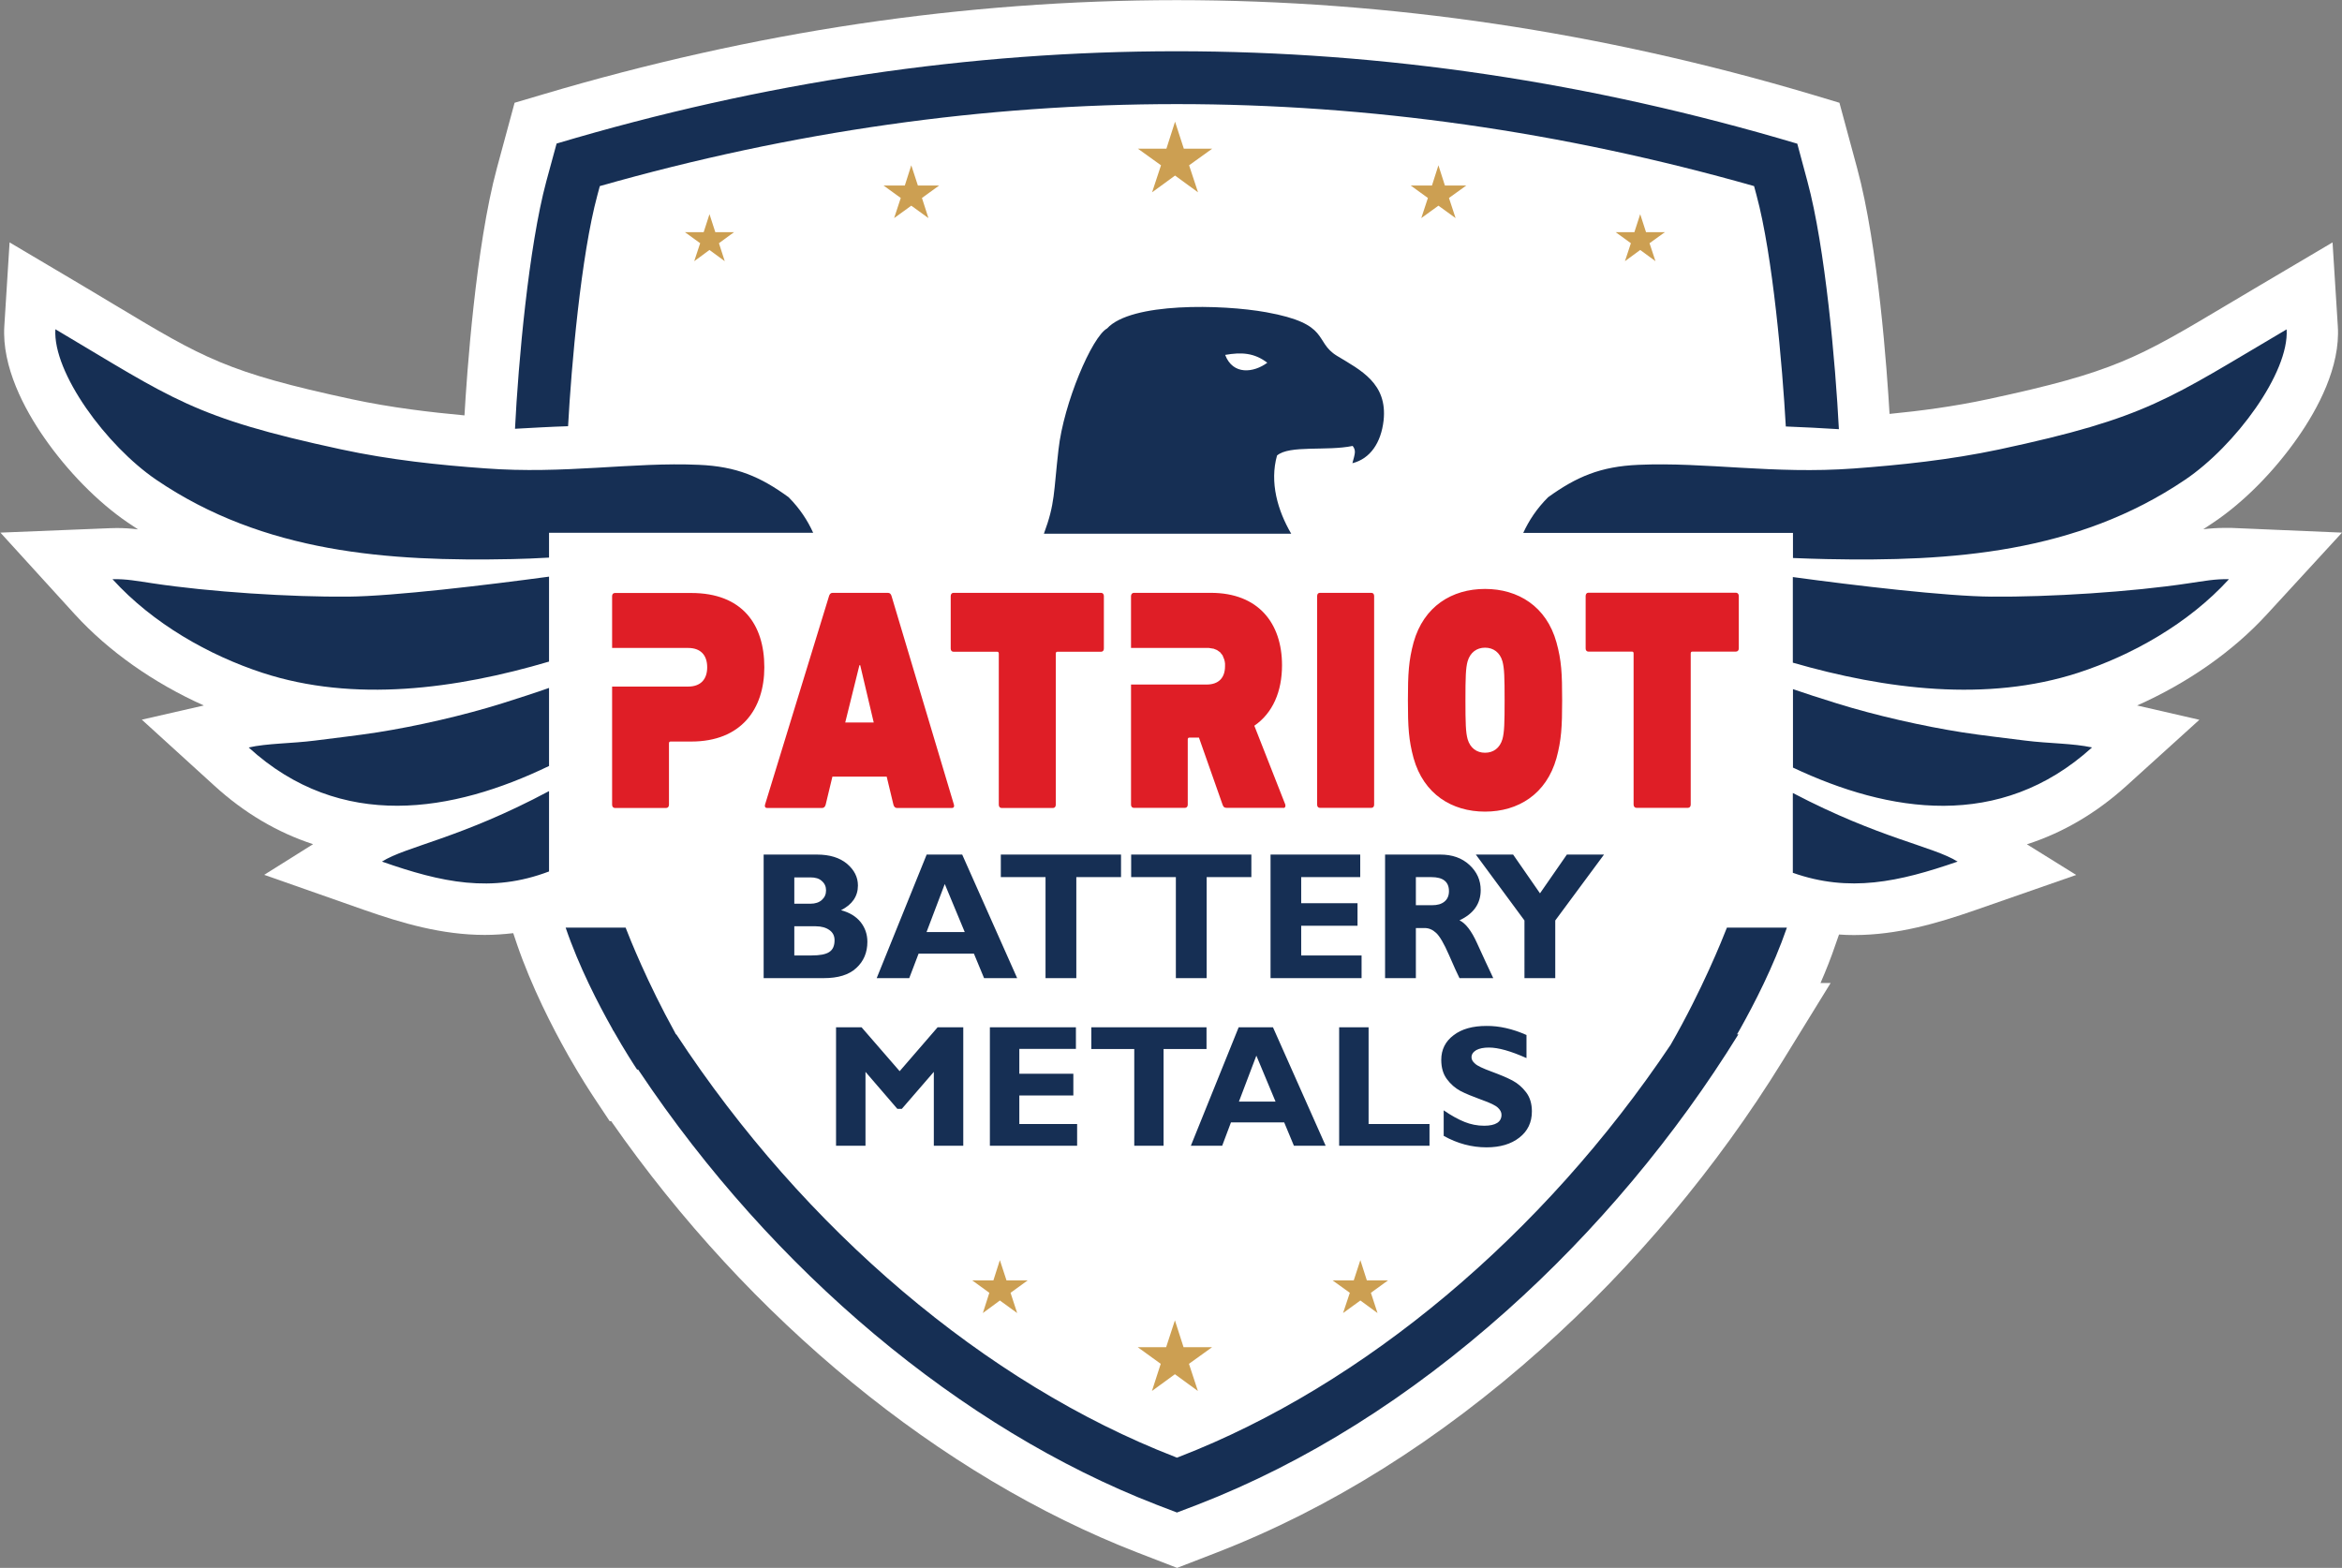 <svg xmlns="http://www.w3.org/2000/svg" version="1.2" viewBox="0 0 1734 1161"><rect x="0" y="0" width="1734" height="1161" fill="#808080" stroke="none"/><path fill="#fff" fill-rule="evenodd" d="m1734 394.4-55.6 60.5c-25.2 27.5-58.6 50.8-96.1 67.5l46.1 10.6-54 48.9c-22.3 20.2-47 34.7-73.7 43.3l36.5 22.7-75.2 26.2c-27.4 9.5-57.1 18.3-89.3 18.3-3.7 0-7.4-.1-11.1-.4l-2.6 7.4c-3.3 9.8-7.1 19.3-11.1 28.5h7.5l-35.8 58.1c-48.2 78.2-109.9 151.8-178.5 213-75.6 67.5-156.5 118.2-240.4 150.7l-29.2 11.3-29.2-11.3C696 1093 554.8 977.1 452.5 830.2h-1.1l-11.3-17c-2.7-4.1-9.9-15.1-18.6-30.3l-.4-.7-1-1.8c-11-19.5-26.4-49.4-37.3-81.1L380 691c-6.9.8-13.9 1.3-21 1.3-32 0-61.5-8.8-88.8-18.3l-74.6-26.2 36.2-22.7c-26.6-8.7-51.1-23.2-73.3-43.5L105 532.9l45.9-10.5c-37.2-16.7-70.5-40.1-95.6-67.6l-55-60.4 81.6-3.3c1.6-.1 3.2-.1 4.7-.1 5.6 0 10.8.4 15.6 1-2.6-1.7-5.2-3.4-7.8-5.2-22-15-44.5-37.9-61.8-62.9C18.1 303 1.3 271.7 3.2 241.5l3.9-62 53.5 31.7c9 5.4 17.1 10.2 24.9 14.9 65.3 39.2 82.8 49.7 174.9 69.5 29.3 6.3 58.6 9.7 83.5 12 1.7-30 8.3-125 24-183.1L381 76.1l20.3-6c77.9-23.2 156.9-40.9 234.8-52.5C714.1 6 793.2.1 871.3.1s157.2 5.9 235.3 17.5c78 11.6 157.1 29.2 235 52.4l20.3 6.1 13.1 48.4c15.6 57.4 22.2 150.7 24 182 22.5-2.2 47.9-5.5 73.3-11 92.9-19.9 110.5-30.4 176.3-69.6 7.8-4.7 16-9.5 25.1-14.9l53.3-31.5 3.9 62c2 30.2-15 61.5-29.6 82.4-17.4 25-40 47.9-62.2 62.8-2.6 1.8-5.2 3.5-7.8 5.2 4.9-.6 10.2-1 15.9-1h4.7z"/><path fill="#162f54" fill-rule="evenodd" d="M856 1114.1c-144.3-56-283.8-172.9-382.7-320.9l-.8-1.2h-.8c-2.2-3.3-9.1-13.9-17.5-28.7l-.3-.3-.5-1.1c-10.4-18.4-24.7-46-34.6-75h44.4c3 7.8 16 40.5 36.5 77.6l.7 1.4h.3c94.9 144.7 229.3 258.6 369 312.8l1.7.7 1.8-.7c136.6-52.9 269.2-164 363.7-305 23.5-40.9 38.4-78.4 41.7-86.8h44.4c-10 29-24.3 56.6-34.6 75l-2.3 4h1c-46.3 75-105.5 145.7-171.5 204.6-72.1 64.4-149.1 112.7-228.7 143.6l-15.5 5.9z"/><path fill="#cc9f52" d="m740.3 933.1 4.9 15h15.7l-12.7 9.2 4.9 15-12.8-9.3-12.6 9.3 4.8-15-12.7-9.2h15.7zm266.9 0 4.8 15h15.7l-12.7 9.2 4.9 15-12.7-9.3-12.8 9.3 5-15-12.8-9.2h15.7zm-137.3 44.6 6.4 19.9h21.1l-17.1 12.3 6.6 20.1-17-12.4-17 12.4 6.5-20.1-17-12.3h21z"/><path fill="#162f54" fill-rule="evenodd" d="m1330.7 106.4 7.5 27.9c13.2 48.7 20.8 134.9 23.3 183.5-13.1-.8-26.2-1.5-39.3-2-2.5-44.6-9.6-126.7-21.7-171.3l-1.8-6.7c-284.8-80.9-569.8-81-854.6 0l-1.8 6.7c-12.1 44.6-19.3 126.6-21.7 171.1-13.2.4-26.2 1.2-39.3 1.9 2.4-48.5 10.1-134.7 23.2-183.3l7.6-27.9c306.1-91.2 612.3-91.1 918.6.1z"/><path fill="#cc9f52" d="m1065 122.4 4.8 15h15.8l-12.8 9.2 4.9 14.9-12.7-9.2-12.7 9.2 4.9-14.9-12.7-9.2h15.7zm-390.3 0 4.9 15h15.7l-12.7 9.2 4.8 14.9-12.7-9.2-12.7 9.2 4.9-14.9-12.7-9.2h15.7zm544 49.5h14l-11.4 8.2 4.4 13.3-11.3-8.3-11.3 8.3 4.4-13.3-11.3-8.2h13.9l4.3-13.3zm-689.1 0h13.9l-11.2 8.2 4.3 13.3-11.3-8.3-11.3 8.3 4.4-13.3-11.3-8.2H521l4.3-13.3zM870 90.1l6.5 20h21l-17.1 12.3 6.6 20-17-12.4-17 12.4 6.6-20-17.1-12.3h21.1z"/><path fill="#162f54" fill-rule="evenodd" d="M112.8 431.9c41.9 6.4 102.8 10.3 145.1 9.9 33.5-.3 102.7-8.6 148.6-14.8v62.9c-68.7 20.3-144.4 30.5-212.2 8.3-39.4-12.9-81-36.3-111-69.3 10.3-.3 18.4 1.4 29.5 3zm489.3-37.4H406.5v18.4c-9.7.6-18.9.9-27.2 1.1-91.8 1.9-183.9-4.5-263.7-58.8C78.8 330.1 39 276 41 243.8c87.2 51.7 101.7 65.3 211.3 88.9 36.5 7.9 73.2 11.7 106.7 14.1 59.2 4.5 109.1-4.8 158.5-2.6 27.9 1.2 45.5 8.8 66.4 24 8.4 8.5 14.1 17.3 18.2 26.4zM406.5 567.2c-71.1 34.3-153.9 48.8-222.4-13.7 13.6-3.1 31.7-2.9 49-5.1 15.3-2 30.9-3.7 46.3-6.1 28.6-4.5 63.5-12.4 92.8-21.6 13.2-4.2 24.5-7.8 34.3-11.3zm0 18.6v59.5c-42.6 16.2-79.5 8.2-123.7-7.3 18.1-11.4 58.2-17.2 123.7-52.2zm1243.8-156.9c-30.1 33-72.1 56.4-111.7 69.3-67.5 21.9-142.6 12.3-211.2-7.5v-63.4c46.2 6.3 114 14.3 147 14.5 42.7.4 104-3.5 146.2-9.9 11.2-1.6 19.4-3.3 29.7-3zm-522.5-34.3c4.2-9.1 9.9-17.9 18.4-26.4 21.1-15.2 38.8-22.8 66.9-24 49.7-2.2 100 7.1 159.6 2.7 33.7-2.5 70.8-6.3 107.5-14.1 110.3-23.6 125-37.2 212.8-88.9 2 32.1-38.1 86.3-75.1 111.3-80.4 54.4-173.1 60.7-265.6 58.8-7.7-.2-16-.4-24.8-.8v-18.6zm199.7 115.7c9.3 3.2 19.7 6.6 32 10.4 29.4 9.2 64.7 17.1 93.4 21.6 15.5 2.4 31.1 4.1 46.6 6.1 17.4 2.2 35.7 2 49.4 5.1-68.2 61.8-150.4 48.4-221.4 14.9zM1449.4 638c-43.6 15.1-80.1 23.1-122 8.3v-59.1c64.5 33.8 104 39.5 122 50.8zM956 395.2H772.9c8.4-22.7 7.1-30.3 10.8-62.3 3.8-34.3 24.8-83.6 36-89.7 17.7-19.4 85-17.9 117.8-12 48.2 8.7 35 21.7 52.4 32.3 17.5 10.6 37.5 20.3 34.5 47.9-1.9 16.5-9.9 28.3-23.1 31.6 1.9-7.1 2.9-9.3.2-12.8-19.1 4-46.8-.8-56 7.1-5.6 19.9.5 40.8 10.5 57.9zm-17.7-126.6c-9.7-7.4-19.2-7.9-31.2-5.8 5.8 15.2 21.2 13.2 31.2 5.8zM666.1 793.2l28.1-32.5h19v87.7h-21.8v-54.7l-23.7 27.4h-3.3l-23.6-27.4v54.7H619v-87.7h18.9zm131.4 55.2h-64.6v-87.7h63.7v16h-41.9v18.4h40v16.1h-40v21.1h42.8zm95.8-87.7v16.1h-31.8v71.6h-21.7v-71.6H808v-16.1zm49.2 0 39 87.7H958l-7.2-17.3h-39.4l-6.5 17.3h-23.2l35.4-87.7zm1.9 55-14.2-34-12.9 34zm114 16.6v16.1h-66.9v-87.7h21.8v71.6zm71.8-65.9v17.1c-11.6-5.2-20.9-7.8-27.8-7.8-3.9 0-7 .6-9.4 1.9-2.3 1.4-3.5 3.1-3.5 5.3 0 1.6.8 3.2 2.6 4.7 1.6 1.6 5.7 3.5 12.2 5.9 6.5 2.4 11.7 4.6 15.5 6.6 3.9 2.1 7.3 5 10.1 8.7 2.9 3.8 4.3 8.5 4.3 14.2 0 8.1-3.1 14.6-9.3 19.4q-9.2 7.2-24.3 7.2c-10.9 0-21.5-2.8-31.7-8.5v-18.9c5.8 4 11 6.8 15.5 8.6 4.5 1.8 9.4 2.8 14.4 2.8 8.6 0 12.9-2.8 12.9-8.1 0-1.9-.9-3.6-2.6-5.2-1.7-1.7-5.8-3.7-12.4-6-6.5-2.4-11.7-4.5-15.5-6.5-3.8-2.1-7.1-4.9-9.9-8.7-2.8-3.7-4.2-8.5-4.2-14.3 0-7.6 3.1-13.7 9.1-18.2 6.1-4.7 14.2-6.9 24.4-6.9 9.3-.1 19.2 2.1 29.6 6.7zM604.9 632.8c9.4 0 16.8 2.3 22.2 6.8 5.4 4.6 8.1 9.9 8.1 16.1 0 8-4.2 14.1-12.5 18.3q9.4 2.5 14.5 8.8c3.3 4.2 5 9 5 14.6q0 11.9-8.2 19.4c-5.5 5.1-13.5 7.5-24.1 7.5h-44.5v-91.5zm-16.8 36.4H600c3.7 0 6.5-1 8.5-2.8 2.1-1.9 3.1-4.2 3.1-7.1 0-2.8-1-5.1-3.1-6.9-2-1.9-4.8-2.7-8.5-2.7h-11.9zm0 16.7v21.6h12.8c6.1 0 10.4-.8 13-2.5 2.7-1.7 4-4.6 4-8.8 0-3.1-1.2-5.7-3.8-7.5-2.5-1.8-5.9-2.8-10.1-2.8zm124.3-53.1 40.7 91.5h-24.5l-7.5-18.1h-41l-6.9 18.1h-24.1l37-91.5zm1.9 57.4-14.8-35.6-13.5 35.6zM830 632.8v16.7h-33.1v74.8h-22.8v-74.8H741v-16.7zm96.5 0v16.7h-33.1v74.8h-22.8v-74.8h-33.1v-16.7zm81.6 74.7v16.8h-67.4v-91.5h66.4v16.7h-43.7v19.3h41.7v16.7h-41.7v22zm17.4-74.7h40.9c8.8 0 16 2.5 21.6 7.7 5.5 5.1 8.3 11.3 8.3 18.6 0 10.1-5.3 17.5-15.7 22.4 4.5 2.1 8.9 7.8 13 16.9 4.2 9.1 8.1 17.8 12 25.9h-25c-1.5-2.9-4.1-8.7-7.8-17.2s-6.9-13.9-9.5-16.3c-2.6-2.4-5.4-3.6-8.5-3.6h-6.5v37.1h-22.8zm22.8 16.7v20.8h12c3.9 0 6.9-.8 9.2-2.7 2.2-1.8 3.3-4.4 3.3-7.7 0-6.9-4.3-10.4-13-10.4zm80.4 32.1-36-48.8h27.6l19.9 28.7 19.9-28.7h27.5l-36.1 48.8v42.7h-22.8z"/><path fill="#df1e26" fill-rule="evenodd" d="M455.3 598.3c-1.3 0-2.1-1-2.1-2.4v-87.5h56.3c9.3 0 14.1-5.4 14.1-14.3s-4.8-14.3-14.1-14.3h-56.3v-38.4c0-1.4.8-2.3 2.1-2.3h56.5c37.6 0 54.1 23.1 54.1 55 0 30.9-17.1 55-54.1 55h-15.3c-.8 0-1.2.4-1.2 1.4v45.4c0 1.4-.8 2.4-2.1 2.4zm111.1-2.4 47.4-154.5c.4-1.4 1.2-2.4 2.6-2.4h41.1c1.4 0 2.2 1 2.6 2.4l46.2 154.5c.4 1.4-.2 2.4-1.4 2.4h-40.8c-1.4 0-2.2-1-2.6-2.4l-5-20.8h-40.2l-5 20.8c-.4 1.4-1.2 2.4-2.6 2.4h-40.8c-1.3 0-1.9-1-1.5-2.4zm80.5-60.9-10-42.4h-.6L625.8 535zm94.6 63.3c-1.2 0-2-1-2-2.4V484c0-.9-.4-1.4-1.2-1.4h-32.4c-1.2 0-2-.9-2-2.3v-38.9c0-1.4.8-2.4 2-2.4h109.4c1.2 0 2 1 2 2.4v38.9c0 1.4-.8 2.3-2 2.3h-32.4c-.8 0-1.2.5-1.2 1.4v111.9c0 1.4-.8 2.4-2 2.4zm208.7-.1h-42c-1.8 0-2.4-.7-3-2.3l-17.5-49.7h-7.1c-.8 0-1.2.5-1.2 1.4v48.3c0 1.3-.8 2.3-2 2.3h-38c-1.2 0-2-1-2-2.3v-89h55.9c9.1 0 13.7-5.1 13.7-13.6v-1.9l-.2-1.5-.4-1.6-.9-2.2-.3-.8-1.6-2-.1-.2-2.1-1.5-.5-.3-2.5-1h-.3l-3.1-.5h-57.6v-38.4c0-1.4.9-2.4 2.1-2.4h57c35.2 0 52.7 22.5 52.7 53.6 0 19.4-6.8 35.4-20.5 44.8l22.9 58.3c.4 1.2 0 2.6-1.4 2.6zm25-156.9c0-1.4.8-2.3 2-2.3h38.2c1.2 0 2 .9 2 2.3v154.6c0 1.4-.8 2.3-2 2.3h-38.2c-1.2 0-2-.9-2-2.3zm71.4 120.1c-3.6-13.3-4.2-22.9-4.2-42.8s.6-29.5 4.2-42.9c7.5-26.7 28.4-39.6 52.9-39.6s45.5 12.9 52.9 39.6c3.7 13.4 4.2 22.9 4.2 42.9 0 19.8-.6 29.5-4.2 42.8-7.5 26.7-28.4 39.6-52.9 39.6s-45.4-12.9-52.9-39.6zm65.8-14.1c1.4-5.1 1.6-11.9 1.6-28.8s-.2-23.7-1.6-28.8c-1.9-6.6-6.7-10.1-12.9-10.1s-11 3.6-12.9 10.1c-1.4 5.1-1.6 11.9-1.6 28.8s.2 23.7 1.6 28.8c1.9 6.6 6.7 10.1 12.9 10.1s11-3.5 12.9-10.1zm99.2 50.9c-1.2 0-2.1-1-2.1-2.4V483.9c0-.9-.3-1.4-1.2-1.4H1176c-1.2 0-2-.9-2-2.3v-38.9c0-1.4.8-2.4 2-2.4h109.3c1.2 0 2.1 1 2.1 2.4v38.9c0 1.4-.9 2.3-2.1 2.3H1253c-.8 0-1.2.5-1.2 1.4v111.9c0 1.4-.8 2.4-2.1 2.4z"/></svg>